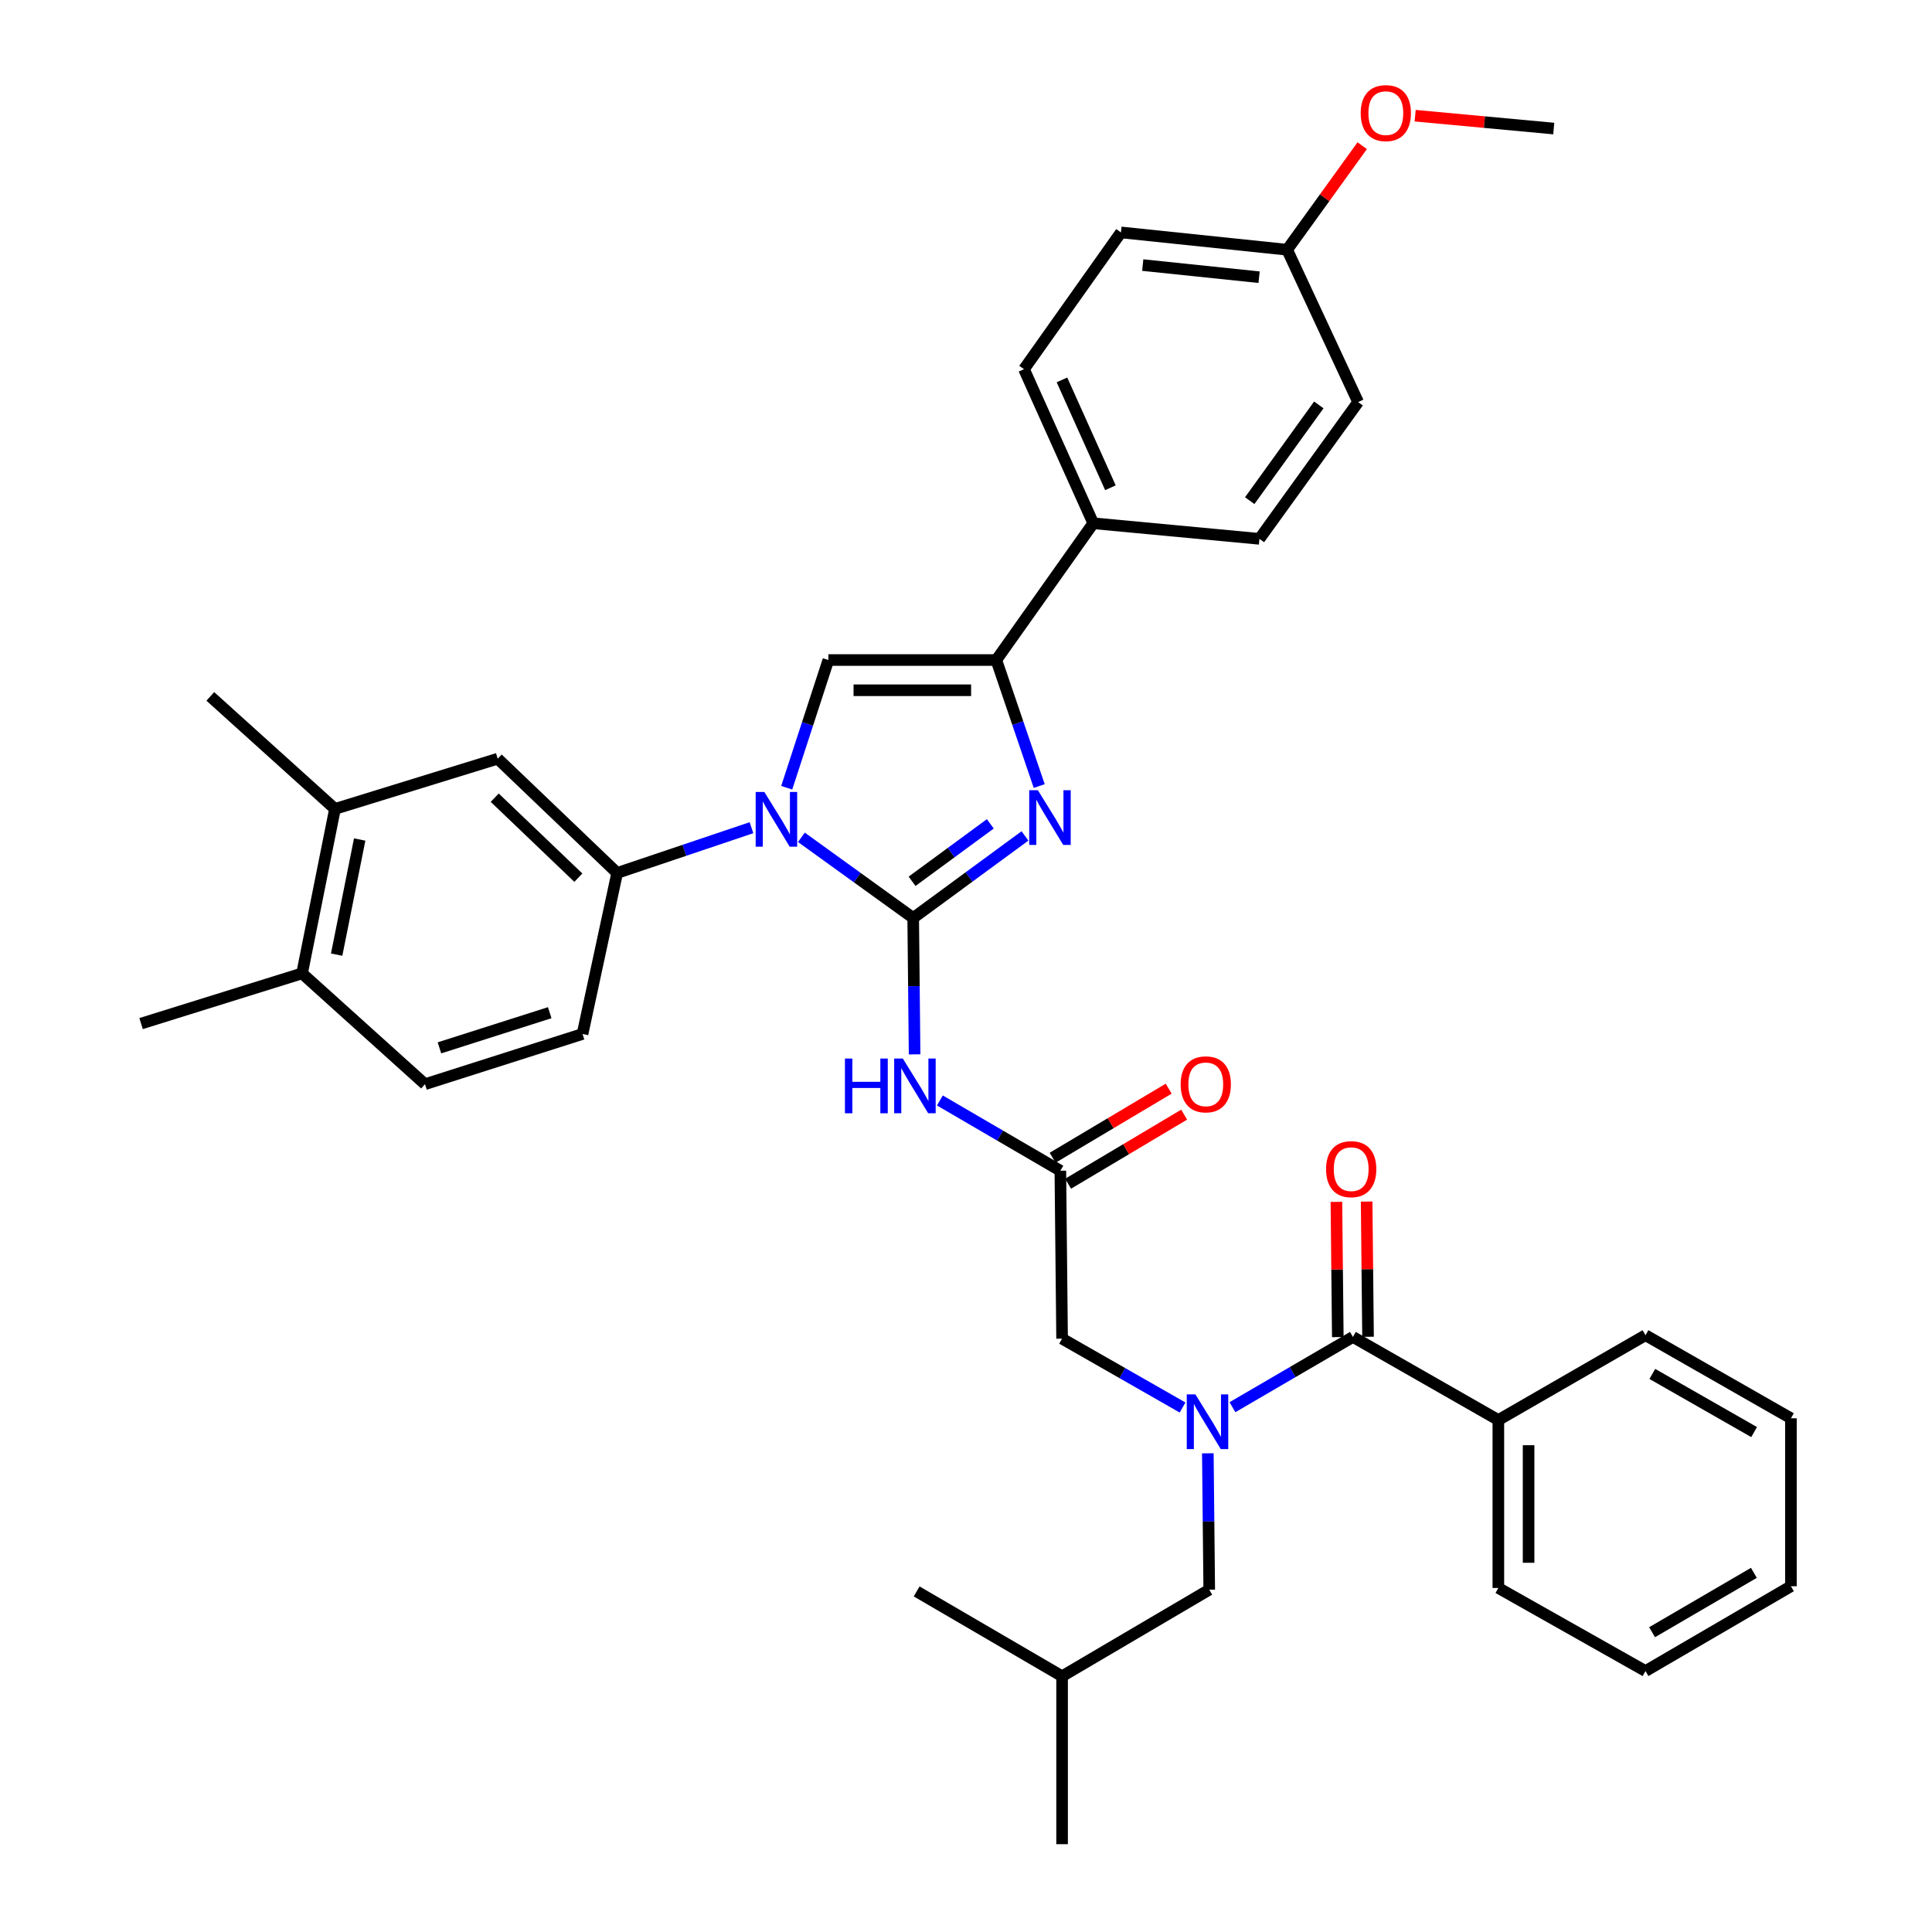 <?xml version='1.0' encoding='iso-8859-1'?>
<svg version='1.1' baseProfile='full'
              xmlns='http://www.w3.org/2000/svg'
                      xmlns:rdkit='http://www.rdkit.org/xml'
                      xmlns:xlink='http://www.w3.org/1999/xlink'
                  xml:space='preserve'
width='1000px' height='1000px' viewBox='0 0 1000 1000'>
<!-- END OF HEADER -->
<rect style='opacity:1.0;fill:#FFFFFF;stroke:none' width='1000' height='1000' x='0' y='0'> </rect>
<path class='bond-0' d='M 612.094,728.524 L 580.915,710.709' style='fill:none;fill-rule:evenodd;stroke:#0000FF;stroke-width:6px;stroke-linecap:butt;stroke-linejoin:miter;stroke-opacity:1' />
<path class='bond-0' d='M 580.915,710.709 L 549.735,692.893' style='fill:none;fill-rule:evenodd;stroke:#000000;stroke-width:6px;stroke-linecap:butt;stroke-linejoin:miter;stroke-opacity:1' />
<path class='bond-1' d='M 637.92,728.364 L 669.094,710.181' style='fill:none;fill-rule:evenodd;stroke:#0000FF;stroke-width:6px;stroke-linecap:butt;stroke-linejoin:miter;stroke-opacity:1' />
<path class='bond-1' d='M 669.094,710.181 L 700.269,691.998' style='fill:none;fill-rule:evenodd;stroke:#000000;stroke-width:6px;stroke-linecap:butt;stroke-linejoin:miter;stroke-opacity:1' />
<path class='bond-2' d='M 625.17,752.232 L 625.533,787.528' style='fill:none;fill-rule:evenodd;stroke:#0000FF;stroke-width:6px;stroke-linecap:butt;stroke-linejoin:miter;stroke-opacity:1' />
<path class='bond-2' d='M 625.533,787.528 L 625.897,822.824' style='fill:none;fill-rule:evenodd;stroke:#000000;stroke-width:6px;stroke-linecap:butt;stroke-linejoin:miter;stroke-opacity:1' />
<path class='bond-3' d='M 775.544,735.004 L 775.544,821.928' style='fill:none;fill-rule:evenodd;stroke:#000000;stroke-width:6px;stroke-linecap:butt;stroke-linejoin:miter;stroke-opacity:1' />
<path class='bond-3' d='M 791.192,748.042 L 791.192,808.89' style='fill:none;fill-rule:evenodd;stroke:#000000;stroke-width:6px;stroke-linecap:butt;stroke-linejoin:miter;stroke-opacity:1' />
<path class='bond-4' d='M 775.544,735.004 L 851.707,691.102' style='fill:none;fill-rule:evenodd;stroke:#000000;stroke-width:6px;stroke-linecap:butt;stroke-linejoin:miter;stroke-opacity:1' />
<path class='bond-5' d='M 775.544,735.004 L 700.269,691.998' style='fill:none;fill-rule:evenodd;stroke:#000000;stroke-width:6px;stroke-linecap:butt;stroke-linejoin:miter;stroke-opacity:1' />
<path class='bond-6' d='M 708.092,691.917 L 707.732,656.921' style='fill:none;fill-rule:evenodd;stroke:#000000;stroke-width:6px;stroke-linecap:butt;stroke-linejoin:miter;stroke-opacity:1' />
<path class='bond-6' d='M 707.732,656.921 L 707.371,621.926' style='fill:none;fill-rule:evenodd;stroke:#FF0000;stroke-width:6px;stroke-linecap:butt;stroke-linejoin:miter;stroke-opacity:1' />
<path class='bond-6' d='M 692.445,692.078 L 692.085,657.083' style='fill:none;fill-rule:evenodd;stroke:#000000;stroke-width:6px;stroke-linecap:butt;stroke-linejoin:miter;stroke-opacity:1' />
<path class='bond-6' d='M 692.085,657.083 L 691.724,622.087' style='fill:none;fill-rule:evenodd;stroke:#FF0000;stroke-width:6px;stroke-linecap:butt;stroke-linejoin:miter;stroke-opacity:1' />
<path class='bond-7' d='M 775.544,821.928 L 851.707,864.934' style='fill:none;fill-rule:evenodd;stroke:#000000;stroke-width:6px;stroke-linecap:butt;stroke-linejoin:miter;stroke-opacity:1' />
<path class='bond-8' d='M 851.707,691.102 L 926.982,734.108' style='fill:none;fill-rule:evenodd;stroke:#000000;stroke-width:6px;stroke-linecap:butt;stroke-linejoin:miter;stroke-opacity:1' />
<path class='bond-8' d='M 855.236,711.14 L 907.929,741.244' style='fill:none;fill-rule:evenodd;stroke:#000000;stroke-width:6px;stroke-linecap:butt;stroke-linejoin:miter;stroke-opacity:1' />
<path class='bond-9' d='M 625.897,822.824 L 549.735,867.629' style='fill:none;fill-rule:evenodd;stroke:#000000;stroke-width:6px;stroke-linecap:butt;stroke-linejoin:miter;stroke-opacity:1' />
<path class='bond-10' d='M 549.735,867.629 L 474.459,823.719' style='fill:none;fill-rule:evenodd;stroke:#000000;stroke-width:6px;stroke-linecap:butt;stroke-linejoin:miter;stroke-opacity:1' />
<path class='bond-11' d='M 549.735,867.629 L 549.735,954.545' style='fill:none;fill-rule:evenodd;stroke:#000000;stroke-width:6px;stroke-linecap:butt;stroke-linejoin:miter;stroke-opacity:1' />
<path class='bond-12' d='M 486.482,569.601 L 517.661,587.785' style='fill:none;fill-rule:evenodd;stroke:#0000FF;stroke-width:6px;stroke-linecap:butt;stroke-linejoin:miter;stroke-opacity:1' />
<path class='bond-12' d='M 517.661,587.785 L 548.839,605.968' style='fill:none;fill-rule:evenodd;stroke:#000000;stroke-width:6px;stroke-linecap:butt;stroke-linejoin:miter;stroke-opacity:1' />
<path class='bond-13' d='M 473.395,545.734 L 473.032,510.438' style='fill:none;fill-rule:evenodd;stroke:#0000FF;stroke-width:6px;stroke-linecap:butt;stroke-linejoin:miter;stroke-opacity:1' />
<path class='bond-13' d='M 473.032,510.438 L 472.668,475.142' style='fill:none;fill-rule:evenodd;stroke:#000000;stroke-width:6px;stroke-linecap:butt;stroke-linejoin:miter;stroke-opacity:1' />
<path class='bond-14' d='M 552.841,612.692 L 582.879,594.814' style='fill:none;fill-rule:evenodd;stroke:#000000;stroke-width:6px;stroke-linecap:butt;stroke-linejoin:miter;stroke-opacity:1' />
<path class='bond-14' d='M 582.879,594.814 L 612.918,576.935' style='fill:none;fill-rule:evenodd;stroke:#FF0000;stroke-width:6px;stroke-linecap:butt;stroke-linejoin:miter;stroke-opacity:1' />
<path class='bond-14' d='M 544.838,599.245 L 574.876,581.367' style='fill:none;fill-rule:evenodd;stroke:#000000;stroke-width:6px;stroke-linecap:butt;stroke-linejoin:miter;stroke-opacity:1' />
<path class='bond-14' d='M 574.876,581.367 L 604.915,563.489' style='fill:none;fill-rule:evenodd;stroke:#FF0000;stroke-width:6px;stroke-linecap:butt;stroke-linejoin:miter;stroke-opacity:1' />
<path class='bond-15' d='M 548.839,605.968 L 549.735,692.893' style='fill:none;fill-rule:evenodd;stroke:#000000;stroke-width:6px;stroke-linecap:butt;stroke-linejoin:miter;stroke-opacity:1' />
<path class='bond-16' d='M 414.8,433.392 L 443.734,454.267' style='fill:none;fill-rule:evenodd;stroke:#0000FF;stroke-width:6px;stroke-linecap:butt;stroke-linejoin:miter;stroke-opacity:1' />
<path class='bond-16' d='M 443.734,454.267 L 472.668,475.142' style='fill:none;fill-rule:evenodd;stroke:#000000;stroke-width:6px;stroke-linecap:butt;stroke-linejoin:miter;stroke-opacity:1' />
<path class='bond-17' d='M 407.202,407.741 L 417.98,374.685' style='fill:none;fill-rule:evenodd;stroke:#0000FF;stroke-width:6px;stroke-linecap:butt;stroke-linejoin:miter;stroke-opacity:1' />
<path class='bond-17' d='M 417.98,374.685 L 428.758,341.63' style='fill:none;fill-rule:evenodd;stroke:#000000;stroke-width:6px;stroke-linecap:butt;stroke-linejoin:miter;stroke-opacity:1' />
<path class='bond-18' d='M 388.963,428.42 L 354.201,440.132' style='fill:none;fill-rule:evenodd;stroke:#0000FF;stroke-width:6px;stroke-linecap:butt;stroke-linejoin:miter;stroke-opacity:1' />
<path class='bond-18' d='M 354.201,440.132 L 319.439,451.844' style='fill:none;fill-rule:evenodd;stroke:#000000;stroke-width:6px;stroke-linecap:butt;stroke-linejoin:miter;stroke-opacity:1' />
<path class='bond-19' d='M 472.668,475.142 L 501.595,453.906' style='fill:none;fill-rule:evenodd;stroke:#000000;stroke-width:6px;stroke-linecap:butt;stroke-linejoin:miter;stroke-opacity:1' />
<path class='bond-19' d='M 501.595,453.906 L 530.523,432.67' style='fill:none;fill-rule:evenodd;stroke:#0000FF;stroke-width:6px;stroke-linecap:butt;stroke-linejoin:miter;stroke-opacity:1' />
<path class='bond-19' d='M 472.086,456.157 L 492.335,441.292' style='fill:none;fill-rule:evenodd;stroke:#000000;stroke-width:6px;stroke-linecap:butt;stroke-linejoin:miter;stroke-opacity:1' />
<path class='bond-19' d='M 492.335,441.292 L 512.584,426.427' style='fill:none;fill-rule:evenodd;stroke:#0000FF;stroke-width:6px;stroke-linecap:butt;stroke-linejoin:miter;stroke-opacity:1' />
<path class='bond-20' d='M 537.901,406.86 L 526.792,374.245' style='fill:none;fill-rule:evenodd;stroke:#0000FF;stroke-width:6px;stroke-linecap:butt;stroke-linejoin:miter;stroke-opacity:1' />
<path class='bond-20' d='M 526.792,374.245 L 515.683,341.63' style='fill:none;fill-rule:evenodd;stroke:#000000;stroke-width:6px;stroke-linecap:butt;stroke-linejoin:miter;stroke-opacity:1' />
<path class='bond-21' d='M 515.683,341.63 L 565.861,270.84' style='fill:none;fill-rule:evenodd;stroke:#000000;stroke-width:6px;stroke-linecap:butt;stroke-linejoin:miter;stroke-opacity:1' />
<path class='bond-22' d='M 515.683,341.63 L 428.758,341.63' style='fill:none;fill-rule:evenodd;stroke:#000000;stroke-width:6px;stroke-linecap:butt;stroke-linejoin:miter;stroke-opacity:1' />
<path class='bond-22' d='M 502.644,357.278 L 441.797,357.278' style='fill:none;fill-rule:evenodd;stroke:#000000;stroke-width:6px;stroke-linecap:butt;stroke-linejoin:miter;stroke-opacity:1' />
<path class='bond-23' d='M 565.861,270.84 L 530.018,191.087' style='fill:none;fill-rule:evenodd;stroke:#000000;stroke-width:6px;stroke-linecap:butt;stroke-linejoin:miter;stroke-opacity:1' />
<path class='bond-23' d='M 574.757,252.462 L 549.667,196.635' style='fill:none;fill-rule:evenodd;stroke:#000000;stroke-width:6px;stroke-linecap:butt;stroke-linejoin:miter;stroke-opacity:1' />
<path class='bond-24' d='M 565.861,270.84 L 651.881,278.907' style='fill:none;fill-rule:evenodd;stroke:#000000;stroke-width:6px;stroke-linecap:butt;stroke-linejoin:miter;stroke-opacity:1' />
<path class='bond-25' d='M 530.018,191.087 L 580.196,120.297' style='fill:none;fill-rule:evenodd;stroke:#000000;stroke-width:6px;stroke-linecap:butt;stroke-linejoin:miter;stroke-opacity:1' />
<path class='bond-26' d='M 173.382,418.696 L 156.352,503.822' style='fill:none;fill-rule:evenodd;stroke:#000000;stroke-width:6px;stroke-linecap:butt;stroke-linejoin:miter;stroke-opacity:1' />
<path class='bond-26' d='M 186.172,434.535 L 174.251,494.122' style='fill:none;fill-rule:evenodd;stroke:#000000;stroke-width:6px;stroke-linecap:butt;stroke-linejoin:miter;stroke-opacity:1' />
<path class='bond-27' d='M 173.382,418.696 L 257.612,392.703' style='fill:none;fill-rule:evenodd;stroke:#000000;stroke-width:6px;stroke-linecap:butt;stroke-linejoin:miter;stroke-opacity:1' />
<path class='bond-28' d='M 173.382,418.696 L 108.86,360.451' style='fill:none;fill-rule:evenodd;stroke:#000000;stroke-width:6px;stroke-linecap:butt;stroke-linejoin:miter;stroke-opacity:1' />
<path class='bond-29' d='M 156.352,503.822 L 219.979,561.172' style='fill:none;fill-rule:evenodd;stroke:#000000;stroke-width:6px;stroke-linecap:butt;stroke-linejoin:miter;stroke-opacity:1' />
<path class='bond-30' d='M 156.352,503.822 L 73.018,529.806' style='fill:none;fill-rule:evenodd;stroke:#000000;stroke-width:6px;stroke-linecap:butt;stroke-linejoin:miter;stroke-opacity:1' />
<path class='bond-31' d='M 257.612,392.703 L 319.439,451.844' style='fill:none;fill-rule:evenodd;stroke:#000000;stroke-width:6px;stroke-linecap:butt;stroke-linejoin:miter;stroke-opacity:1' />
<path class='bond-31' d='M 256.07,412.882 L 299.349,454.281' style='fill:none;fill-rule:evenodd;stroke:#000000;stroke-width:6px;stroke-linecap:butt;stroke-linejoin:miter;stroke-opacity:1' />
<path class='bond-32' d='M 219.979,561.172 L 301.522,535.178' style='fill:none;fill-rule:evenodd;stroke:#000000;stroke-width:6px;stroke-linecap:butt;stroke-linejoin:miter;stroke-opacity:1' />
<path class='bond-32' d='M 227.458,542.364 L 284.538,524.168' style='fill:none;fill-rule:evenodd;stroke:#000000;stroke-width:6px;stroke-linecap:butt;stroke-linejoin:miter;stroke-opacity:1' />
<path class='bond-33' d='M 319.439,451.844 L 301.522,535.178' style='fill:none;fill-rule:evenodd;stroke:#000000;stroke-width:6px;stroke-linecap:butt;stroke-linejoin:miter;stroke-opacity:1' />
<path class='bond-34' d='M 651.881,278.907 L 702.964,208.117' style='fill:none;fill-rule:evenodd;stroke:#000000;stroke-width:6px;stroke-linecap:butt;stroke-linejoin:miter;stroke-opacity:1' />
<path class='bond-34' d='M 646.855,259.132 L 682.612,209.579' style='fill:none;fill-rule:evenodd;stroke:#000000;stroke-width:6px;stroke-linecap:butt;stroke-linejoin:miter;stroke-opacity:1' />
<path class='bond-35' d='M 666.225,129.26 L 702.964,208.117' style='fill:none;fill-rule:evenodd;stroke:#000000;stroke-width:6px;stroke-linecap:butt;stroke-linejoin:miter;stroke-opacity:1' />
<path class='bond-36' d='M 666.225,129.26 L 685.65,102.336' style='fill:none;fill-rule:evenodd;stroke:#000000;stroke-width:6px;stroke-linecap:butt;stroke-linejoin:miter;stroke-opacity:1' />
<path class='bond-36' d='M 685.65,102.336 L 705.075,75.412' style='fill:none;fill-rule:evenodd;stroke:#FF0000;stroke-width:6px;stroke-linecap:butt;stroke-linejoin:miter;stroke-opacity:1' />
<path class='bond-37' d='M 666.225,129.26 L 580.196,120.297' style='fill:none;fill-rule:evenodd;stroke:#000000;stroke-width:6px;stroke-linecap:butt;stroke-linejoin:miter;stroke-opacity:1' />
<path class='bond-37' d='M 651.7,143.479 L 591.479,137.205' style='fill:none;fill-rule:evenodd;stroke:#000000;stroke-width:6px;stroke-linecap:butt;stroke-linejoin:miter;stroke-opacity:1' />
<path class='bond-38' d='M 732.481,59.879 L 768.348,63.208' style='fill:none;fill-rule:evenodd;stroke:#FF0000;stroke-width:6px;stroke-linecap:butt;stroke-linejoin:miter;stroke-opacity:1' />
<path class='bond-38' d='M 768.348,63.208 L 804.215,66.537' style='fill:none;fill-rule:evenodd;stroke:#000000;stroke-width:6px;stroke-linecap:butt;stroke-linejoin:miter;stroke-opacity:1' />
<path class='bond-39' d='M 851.707,864.934 L 926.982,821.033' style='fill:none;fill-rule:evenodd;stroke:#000000;stroke-width:6px;stroke-linecap:butt;stroke-linejoin:miter;stroke-opacity:1' />
<path class='bond-39' d='M 855.115,844.832 L 907.808,814.101' style='fill:none;fill-rule:evenodd;stroke:#000000;stroke-width:6px;stroke-linecap:butt;stroke-linejoin:miter;stroke-opacity:1' />
<path class='bond-40' d='M 926.982,734.108 L 926.982,821.033' style='fill:none;fill-rule:evenodd;stroke:#000000;stroke-width:6px;stroke-linecap:butt;stroke-linejoin:miter;stroke-opacity:1' />
<path  class='atom-0' d='M 618.742 721.739
L 628.022 736.739
Q 628.942 738.219, 630.422 740.899
Q 631.902 743.579, 631.982 743.739
L 631.982 721.739
L 635.742 721.739
L 635.742 750.059
L 631.862 750.059
L 621.902 733.659
Q 620.742 731.739, 619.502 729.539
Q 618.302 727.339, 617.942 726.659
L 617.942 750.059
L 614.262 750.059
L 614.262 721.739
L 618.742 721.739
' fill='#0000FF'/>
<path  class='atom-3' d='M 686.373 605.153
Q 686.373 598.353, 689.733 594.553
Q 693.093 590.753, 699.373 590.753
Q 705.653 590.753, 709.013 594.553
Q 712.373 598.353, 712.373 605.153
Q 712.373 612.033, 708.973 615.953
Q 705.573 619.833, 699.373 619.833
Q 693.133 619.833, 689.733 615.953
Q 686.373 612.073, 686.373 605.153
M 699.373 616.633
Q 703.693 616.633, 706.013 613.753
Q 708.373 610.833, 708.373 605.153
Q 708.373 599.593, 706.013 596.793
Q 703.693 593.953, 699.373 593.953
Q 695.053 593.953, 692.693 596.753
Q 690.373 599.553, 690.373 605.153
Q 690.373 610.873, 692.693 613.753
Q 695.053 616.633, 699.373 616.633
' fill='#FF0000'/>
<path  class='atom-8' d='M 437.344 547.907
L 441.184 547.907
L 441.184 559.947
L 455.664 559.947
L 455.664 547.907
L 459.504 547.907
L 459.504 576.227
L 455.664 576.227
L 455.664 563.147
L 441.184 563.147
L 441.184 576.227
L 437.344 576.227
L 437.344 547.907
' fill='#0000FF'/>
<path  class='atom-8' d='M 467.304 547.907
L 476.584 562.907
Q 477.504 564.387, 478.984 567.067
Q 480.464 569.747, 480.544 569.907
L 480.544 547.907
L 484.304 547.907
L 484.304 576.227
L 480.424 576.227
L 470.464 559.827
Q 469.304 557.907, 468.064 555.707
Q 466.864 553.507, 466.504 552.827
L 466.504 576.227
L 462.824 576.227
L 462.824 547.907
L 467.304 547.907
' fill='#0000FF'/>
<path  class='atom-10' d='M 611.106 561.252
Q 611.106 554.452, 614.466 550.652
Q 617.826 546.852, 624.106 546.852
Q 630.386 546.852, 633.746 550.652
Q 637.106 554.452, 637.106 561.252
Q 637.106 568.132, 633.706 572.052
Q 630.306 575.932, 624.106 575.932
Q 617.866 575.932, 614.466 572.052
Q 611.106 568.172, 611.106 561.252
M 624.106 572.732
Q 628.426 572.732, 630.746 569.852
Q 633.106 566.932, 633.106 561.252
Q 633.106 555.692, 630.746 552.892
Q 628.426 550.052, 624.106 550.052
Q 619.786 550.052, 617.426 552.852
Q 615.106 555.652, 615.106 561.252
Q 615.106 566.972, 617.426 569.852
Q 619.786 572.732, 624.106 572.732
' fill='#FF0000'/>
<path  class='atom-12' d='M 395.618 409.909
L 404.898 424.909
Q 405.818 426.389, 407.298 429.069
Q 408.778 431.749, 408.858 431.909
L 408.858 409.909
L 412.618 409.909
L 412.618 438.229
L 408.738 438.229
L 398.778 421.829
Q 397.618 419.909, 396.378 417.709
Q 395.178 415.509, 394.818 414.829
L 394.818 438.229
L 391.138 438.229
L 391.138 409.909
L 395.618 409.909
' fill='#0000FF'/>
<path  class='atom-14' d='M 537.198 409.013
L 546.478 424.013
Q 547.398 425.493, 548.878 428.173
Q 550.358 430.853, 550.438 431.013
L 550.438 409.013
L 554.198 409.013
L 554.198 437.333
L 550.318 437.333
L 540.358 420.933
Q 539.198 419.013, 537.958 416.813
Q 536.758 414.613, 536.398 413.933
L 536.398 437.333
L 532.718 437.333
L 532.718 409.013
L 537.198 409.013
' fill='#0000FF'/>
<path  class='atom-31' d='M 704.299 58.55
Q 704.299 51.75, 707.659 47.95
Q 711.019 44.15, 717.299 44.15
Q 723.579 44.15, 726.939 47.95
Q 730.299 51.75, 730.299 58.55
Q 730.299 65.43, 726.899 69.35
Q 723.499 73.23, 717.299 73.23
Q 711.059 73.23, 707.659 69.35
Q 704.299 65.47, 704.299 58.55
M 717.299 70.03
Q 721.619 70.03, 723.939 67.15
Q 726.299 64.23, 726.299 58.55
Q 726.299 52.99, 723.939 50.19
Q 721.619 47.35, 717.299 47.35
Q 712.979 47.35, 710.619 50.15
Q 708.299 52.95, 708.299 58.55
Q 708.299 64.27, 710.619 67.15
Q 712.979 70.03, 717.299 70.03
' fill='#FF0000'/>
</svg>
